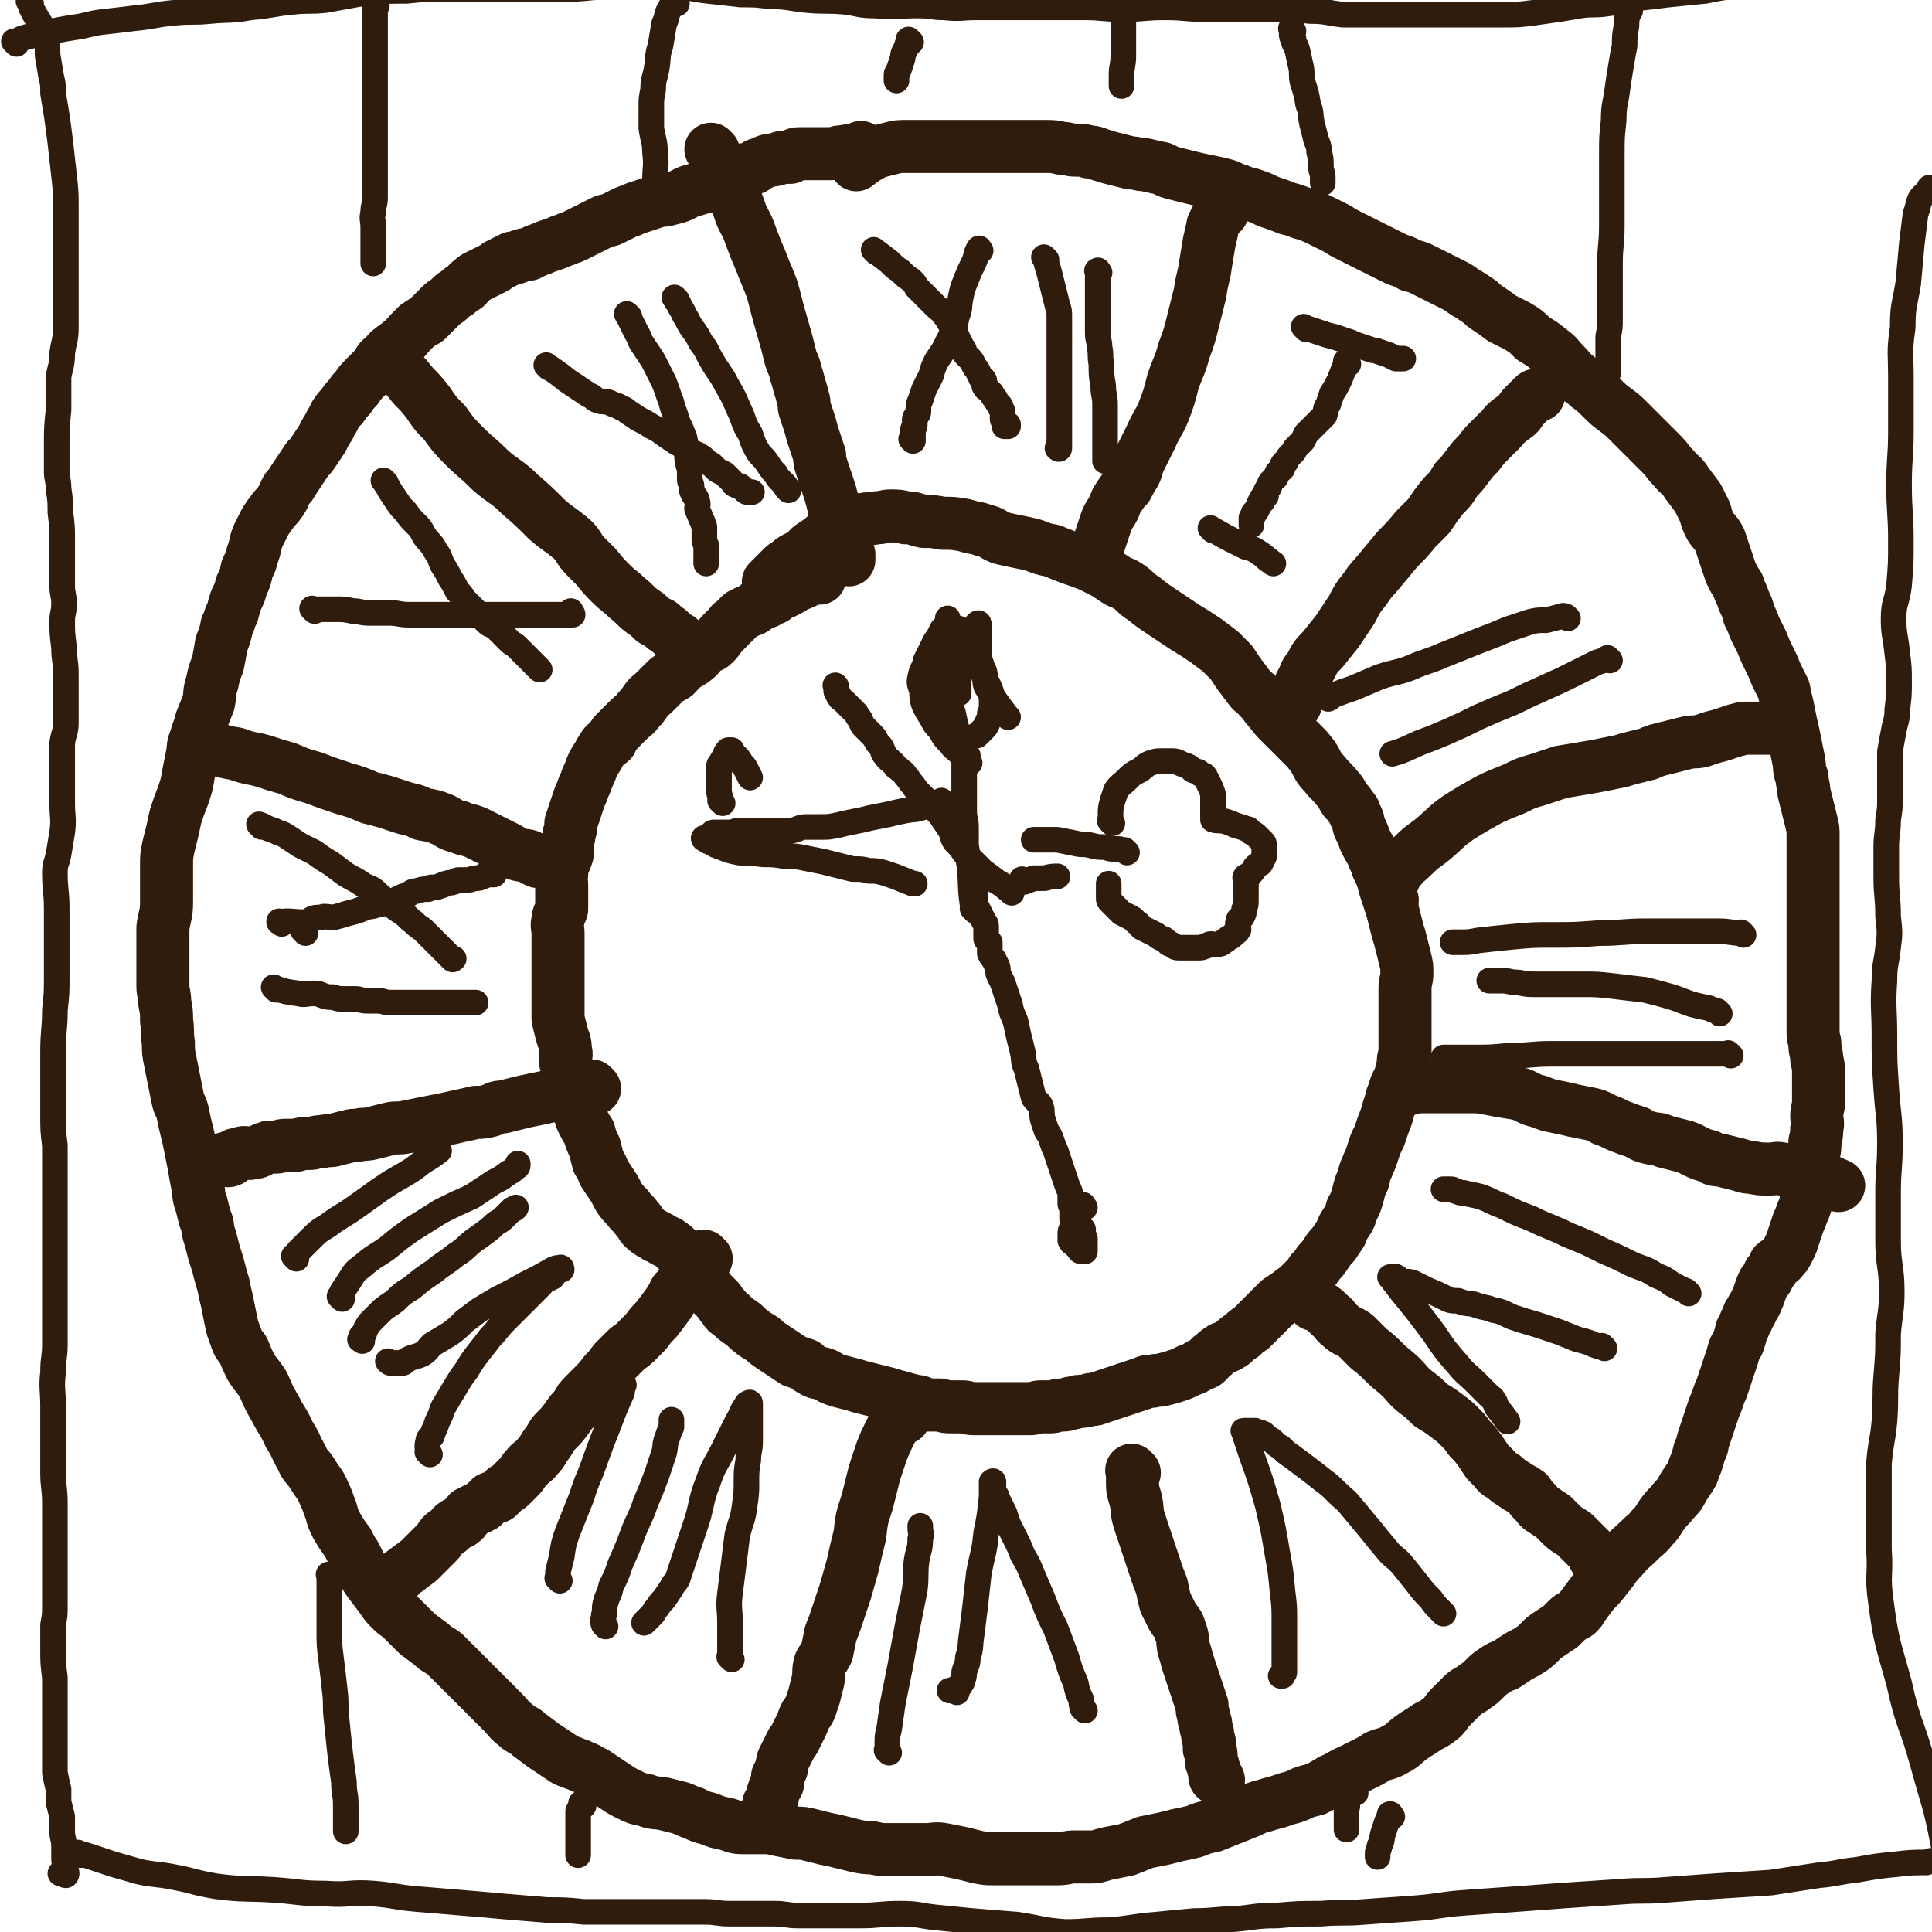 <svg viewBox='0 0 1056 1056' version='1.1' xmlns='http://www.w3.org/2000/svg' xmlns:xlink='http://www.w3.org/1999/xlink'><g fill='none' stroke='#301C0C' stroke-width='29' stroke-linecap='round' stroke-linejoin='round'><path d='M472,82c-1,-1 -1,-1 -1,-1 -1,-1 0,0 0,0 0,0 0,0 0,0 0,0 0,0 0,0 -1,-1 0,0 0,0 -5,1 -5,1 -11,2 -3,0 -3,1 -6,1 -2,0 -2,0 -4,0 -2,0 -2,0 -4,0 -1,0 -1,0 -3,0 -1,0 -1,0 -3,0 -2,0 -2,0 -3,0 -3,0 -3,1 -5,2 -2,0 -2,0 -4,0 -2,0 -2,1 -4,1 -2,1 -2,0 -5,1 -2,1 -2,1 -5,2 -2,1 -1,2 -3,2 -3,1 -3,0 -5,1 -2,1 -2,1 -4,2 -2,1 -2,0 -4,1 -2,1 -2,1 -4,2 -2,1 -2,1 -4,2 -2,1 -2,1 -4,2 -4,1 -4,1 -7,2 -4,1 -3,1 -7,3 -3,1 -3,1 -7,2 -3,1 -3,0 -6,1 -3,1 -3,1 -6,2 -3,1 -3,1 -6,2 -2,1 -2,1 -5,2 -2,1 -2,1 -4,2 -2,1 -2,1 -4,2 -2,1 -2,0 -4,1 -2,1 -2,1 -4,2 -2,1 -2,1 -4,2 -2,1 -2,1 -4,2 -2,1 -2,1 -4,2 -2,1 -3,1 -5,2 -3,1 -3,1 -5,2 -3,1 -3,1 -6,2 -2,1 -2,1 -5,2 -2,1 -2,1 -4,2 -2,0 -2,0 -5,1 -2,1 -2,1 -4,1 -2,1 -2,1 -4,2 -2,1 -2,1 -4,2 -1,1 -1,1 -3,2 -2,1 -2,1 -4,2 -2,1 -2,1 -4,2 -2,1 -2,1 -4,3 -2,1 -1,2 -3,3 -2,1 -2,1 -4,3 -2,1 -2,1 -4,3 -2,2 -3,2 -5,4 -2,2 -2,2 -4,4 -2,2 -2,2 -4,4 -2,1 -2,1 -5,3 -2,2 -2,2 -4,4 -2,2 -2,3 -5,5 -2,2 -3,2 -5,4 -2,1 -2,2 -4,4 -1,1 -2,1 -3,3 -2,3 -2,3 -4,5 -2,2 -2,2 -4,4 -2,2 -2,2 -4,5 -2,2 -2,2 -4,5 -2,2 -2,2 -4,5 -2,2 -2,2 -4,5 -1,3 -2,3 -3,6 -2,3 -2,3 -4,7 -2,3 -2,3 -4,6 -2,3 -2,3 -4,5 -2,3 -2,3 -4,6 -2,3 -2,3 -4,6 -1,2 -1,2 -3,4 -2,3 -1,3 -3,6 -2,3 -2,3 -4,5 -3,4 -3,4 -5,7 -2,4 -2,4 -4,8 -2,5 -1,5 -3,10 -1,4 -1,4 -3,8 -1,5 -1,5 -3,9 -1,4 -1,4 -3,8 -1,3 -1,3 -2,7 -2,3 -1,4 -3,7 -1,5 -1,5 -3,10 -1,6 -1,6 -2,11 -2,5 -2,5 -3,10 -2,6 -1,6 -2,11 -2,5 -2,5 -4,10 -1,5 -2,5 -3,10 -2,4 -1,4 -2,9 -1,5 -1,5 -2,10 -1,6 -1,6 -3,12 -2,5 -2,5 -4,11 -1,4 -1,5 -2,9 -1,4 -1,4 -2,8 -1,5 -1,5 -1,10 0,4 0,4 0,8 0,6 0,6 0,12 0,7 -1,7 -2,14 0,6 0,6 0,12 0,5 0,5 0,10 0,5 0,5 0,10 0,4 1,4 1,9 1,5 1,5 1,10 1,6 0,6 1,12 0,5 0,5 1,10 1,5 1,5 2,10 1,5 1,5 2,10 1,5 2,4 3,9 1,5 1,5 2,9 1,4 1,4 2,9 1,5 1,5 2,10 1,6 1,6 2,11 1,5 0,5 2,10 1,4 1,4 2,8 2,4 1,4 2,8 1,3 1,3 2,7 1,4 1,4 2,7 1,3 1,3 2,7 1,4 1,4 2,7 1,5 1,5 2,9 1,5 1,5 2,10 1,5 1,5 3,10 1,4 2,4 4,7 2,5 2,5 4,9 3,5 4,5 7,10 3,7 3,7 7,14 3,6 4,6 7,13 4,6 3,6 7,13 2,5 3,4 6,9 3,5 4,5 6,10 2,4 2,5 4,10 1,4 1,4 3,8 3,5 3,5 6,9 2,4 2,4 4,7 2,4 2,4 4,8 2,4 2,4 5,8 3,4 3,4 6,8 2,3 2,3 5,6 3,3 3,2 6,5 4,4 4,4 8,8 4,3 4,3 8,6 3,3 3,2 7,5 3,3 3,3 5,5 3,3 3,3 6,6 4,4 4,4 7,7 4,4 4,4 7,7 3,3 3,3 7,7 3,3 3,4 7,7 3,3 4,2 7,5 4,3 4,3 8,6 3,2 3,2 6,4 3,2 3,2 6,4 2,1 3,1 5,2 3,1 3,1 5,2 3,1 3,2 6,3 3,2 3,2 6,4 3,2 3,2 6,4 3,2 3,2 7,4 4,2 4,2 9,3 5,2 5,1 10,2 4,1 4,1 8,2 4,1 4,2 8,3 4,2 4,2 8,3 5,2 5,2 10,3 4,1 4,2 9,2 5,0 5,0 10,0 5,0 5,0 9,1 5,1 5,1 10,2 4,0 4,0 8,1 4,1 4,1 8,2 5,1 5,1 9,2 4,1 4,1 8,2 5,1 5,1 9,1 4,1 4,1 9,1 5,0 5,0 10,0 5,0 5,0 10,0 5,0 5,-1 10,0 5,1 5,1 10,2 4,1 4,1 8,2 5,1 5,1 9,1 4,0 4,0 9,0 5,0 5,0 10,0 4,0 4,0 8,0 4,0 4,0 8,0 5,0 5,-1 9,-1 5,0 5,0 9,0 5,0 5,-1 10,-2 5,-1 5,-1 10,-2 5,-2 5,-2 10,-4 5,-1 5,-1 10,-2 4,-1 4,-1 8,-2 5,-1 5,-1 9,-2 5,-2 5,-2 10,-3 5,-2 5,-2 10,-4 5,-2 5,-2 10,-4 4,-2 4,-2 8,-3 3,-1 3,-1 7,-2 3,-1 3,-1 6,-2 4,-1 4,-1 8,-3 3,-1 3,-1 7,-2 4,-2 4,-2 9,-5 5,-2 5,-3 10,-5 4,-2 4,-2 8,-4 4,-2 4,-2 7,-4 5,-2 5,-1 10,-4 4,-2 4,-3 8,-6 4,-3 5,-3 9,-6 4,-2 4,-2 8,-5 3,-3 2,-3 5,-6 3,-3 3,-3 6,-6 3,-3 3,-2 7,-5 3,-2 3,-2 6,-5 2,-2 2,-2 5,-4 3,-2 3,-2 6,-3 3,-2 3,-2 6,-4 3,-2 4,-2 7,-4 3,-2 3,-2 6,-5 2,-2 2,-2 5,-4 3,-2 3,-2 6,-4 2,-2 2,-2 4,-4 2,-2 2,-1 5,-3 2,-2 2,-2 3,-4 3,-4 3,-4 6,-8 4,-4 4,-4 7,-8 5,-6 4,-6 9,-11 4,-5 4,-4 9,-9 4,-4 4,-3 7,-7 4,-4 3,-4 6,-8 3,-4 3,-3 6,-7 3,-3 3,-3 5,-7 2,-3 2,-3 4,-6 2,-3 1,-3 3,-7 1,-3 1,-3 2,-7 2,-3 1,-3 2,-6 1,-3 1,-3 2,-6 1,-3 1,-3 2,-6 1,-3 1,-3 2,-6 1,-2 1,-2 2,-5 1,-3 1,-3 2,-5 1,-3 1,-3 2,-6 1,-3 1,-3 2,-6 1,-3 1,-3 2,-6 1,-4 1,-4 3,-7 1,-3 1,-3 2,-7 2,-3 1,-3 3,-6 1,-2 0,-2 2,-4 1,-3 2,-3 3,-6 1,-2 1,-2 2,-5 1,-3 1,-3 2,-5 2,-2 2,-2 3,-5 2,-2 2,-2 3,-5 2,-2 3,-1 4,-3 2,-2 2,-2 3,-4 1,-2 1,-2 2,-4 1,-3 1,-3 2,-6 1,-3 1,-3 2,-6 1,-2 1,-2 2,-5 1,-2 1,-2 2,-5 0,-2 0,-2 1,-4 1,-3 1,-3 1,-5 0,-3 0,-3 1,-6 0,-3 0,-3 0,-6 0,-2 0,-2 1,-5 1,-4 1,-4 1,-8 1,-4 1,-4 1,-7 1,-4 0,-4 0,-7 0,-4 1,-4 1,-8 0,-4 0,-4 0,-7 0,-4 0,-4 0,-8 0,-4 0,-4 -1,-8 0,-4 -1,-4 -1,-8 0,-3 -1,-3 -1,-6 0,-4 0,-4 0,-8 0,-4 0,-4 0,-8 0,-4 0,-4 0,-8 0,-3 0,-3 0,-7 0,-4 0,-4 0,-8 0,-4 0,-4 0,-8 0,-3 0,-3 0,-6 0,-3 0,-3 0,-6 0,-2 0,-2 0,-5 0,-3 0,-3 0,-6 0,-2 0,-2 0,-5 0,-3 0,-3 0,-6 0,-3 0,-3 0,-7 0,-3 0,-3 0,-6 0,-3 0,-3 0,-6 0,-4 0,-4 0,-8 0,-4 0,-4 -1,-8 -1,-4 -1,-4 -2,-8 -1,-4 -1,-4 -2,-8 0,-4 -1,-4 -1,-8 -2,-5 -1,-5 -2,-10 -1,-5 -1,-5 -2,-10 -1,-5 -1,-5 -2,-9 -1,-5 -1,-5 -2,-10 -1,-4 -1,-4 -2,-9 -2,-4 -2,-4 -4,-8 -2,-5 -2,-5 -4,-9 -2,-4 -2,-4 -4,-9 -2,-4 -2,-4 -4,-8 -1,-3 -1,-3 -3,-7 -1,-4 -1,-4 -3,-8 -1,-4 -2,-4 -3,-8 -2,-3 -2,-3 -4,-7 -1,-3 -1,-3 -2,-6 -1,-3 -1,-3 -2,-6 -1,-3 -1,-3 -2,-6 -2,-4 -3,-4 -5,-7 -2,-4 -2,-4 -3,-8 -2,-4 -2,-4 -4,-8 -3,-4 -3,-4 -6,-8 -3,-5 -4,-4 -7,-8 -4,-4 -3,-4 -7,-8 -3,-3 -3,-3 -7,-7 -3,-3 -3,-3 -5,-5 -3,-3 -3,-3 -6,-6 -3,-3 -3,-3 -7,-6 -4,-3 -4,-3 -8,-7 -3,-3 -3,-3 -7,-6 -3,-3 -3,-2 -6,-5 -4,-3 -4,-4 -7,-7 -4,-4 -3,-4 -7,-7 -5,-4 -5,-4 -10,-7 -4,-4 -4,-4 -9,-7 -4,-2 -4,-2 -8,-4 -4,-3 -4,-3 -7,-5 -3,-2 -3,-2 -5,-4 -3,-2 -3,-2 -6,-4 -4,-2 -4,-3 -8,-5 -4,-2 -4,-2 -8,-4 -4,-2 -4,-2 -8,-4 -4,-2 -4,-2 -8,-3 -5,-3 -5,-2 -9,-4 -4,-2 -4,-2 -8,-4 -4,-2 -4,-2 -8,-4 -4,-2 -4,-2 -8,-4 -4,-2 -4,-2 -7,-4 -4,-2 -4,-2 -8,-4 -4,-2 -4,-2 -9,-4 -5,-1 -5,-2 -10,-3 -5,-2 -5,-2 -11,-4 -4,-2 -4,-2 -7,-3 -5,-2 -5,-1 -9,-3 -4,-1 -4,-2 -8,-3 -4,-1 -4,-1 -9,-2 -5,-1 -5,-1 -9,-2 -4,-1 -4,-1 -8,-2 -4,-1 -4,-1 -8,-3 -5,-1 -5,-1 -9,-2 -4,0 -4,-1 -8,-1 -4,-1 -4,-1 -8,-2 -4,-1 -4,-1 -7,-2 -4,-1 -4,-2 -8,-2 -3,-1 -3,-1 -7,-1 -4,0 -4,-1 -8,-1 -4,-1 -4,-1 -9,-1 -5,0 -5,0 -9,0 -4,0 -4,0 -9,0 -4,0 -4,0 -8,0 -3,0 -3,0 -6,0 -3,0 -3,0 -6,0 -4,0 -4,0 -7,0 -3,0 -3,0 -6,0 -4,0 -4,0 -8,0 -4,0 -4,0 -8,0 -4,0 -4,0 -9,0 -4,0 -4,0 -8,1 -4,1 -4,1 -8,2 -6,3 -7,4 -11,7 '/><path d='M448,316c-1,-1 -1,-1 -1,-1 -1,-1 0,0 0,0 0,0 0,0 0,0 0,0 0,0 0,0 -1,-1 0,0 0,0 0,0 0,0 0,0 0,0 0,-1 0,0 -6,2 -6,3 -12,5 -3,2 -3,2 -7,4 -3,1 -3,1 -5,3 -2,1 -2,0 -4,2 -3,1 -2,1 -5,2 -2,2 -2,2 -5,3 -2,1 -2,1 -4,2 -2,2 -2,2 -4,4 -2,1 -1,1 -3,3 -2,2 -2,2 -4,4 -2,3 -2,3 -4,5 -2,2 -3,1 -5,3 -3,2 -2,3 -5,5 -2,2 -3,2 -6,4 -3,2 -2,2 -5,5 -3,2 -3,1 -5,3 -3,3 -3,3 -6,6 -3,3 -3,2 -5,5 -2,3 -2,3 -4,5 -2,3 -3,3 -5,5 -2,2 -2,2 -4,4 -2,2 -2,2 -4,4 -1,1 -1,2 -2,4 -2,2 -3,1 -4,3 -2,3 -2,3 -3,5 -2,3 -2,3 -3,5 -1,2 -1,3 -2,5 -1,2 -1,2 -2,5 -1,2 -1,2 -2,5 -1,2 -1,2 -2,5 -1,3 -1,3 -2,6 -1,3 -1,3 -2,6 0,3 0,3 -1,6 0,3 -1,3 -1,6 0,2 0,3 0,5 -1,3 -1,3 -2,5 -1,3 -1,3 -1,6 -1,3 0,3 0,6 0,4 0,4 0,8 0,3 0,3 0,5 -1,3 -2,3 -2,6 -1,3 0,4 0,7 0,3 0,3 0,7 0,3 0,3 0,7 0,2 0,2 0,5 0,3 0,3 0,6 0,3 0,3 0,6 0,2 0,2 0,5 0,2 0,2 0,5 0,3 0,3 0,6 1,4 1,4 2,8 1,4 2,4 2,9 1,3 0,3 0,6 1,4 1,4 2,8 1,3 0,3 1,5 1,4 1,4 2,7 1,3 1,3 2,6 1,3 1,3 2,6 2,4 2,4 4,7 1,4 1,4 3,8 1,4 1,4 2,8 2,3 2,3 3,6 2,3 2,3 4,6 2,3 2,3 4,7 2,3 2,3 5,6 2,3 3,3 5,6 3,3 2,4 5,6 2,2 3,2 6,4 3,1 3,2 6,3 3,2 3,2 5,4 3,3 3,3 5,5 2,3 2,3 4,6 2,3 3,3 5,6 2,3 2,3 4,6 2,2 2,2 4,4 2,2 1,2 4,5 1,2 1,2 3,3 3,3 3,3 6,5 3,2 3,3 6,5 2,2 3,2 6,4 2,2 2,2 5,4 3,2 3,2 6,4 3,2 3,2 6,4 3,1 3,1 6,2 2,2 2,2 4,3 3,2 3,1 6,2 3,1 3,2 6,3 3,1 3,1 7,2 4,1 4,1 7,2 4,1 4,1 8,2 4,1 4,1 8,2 3,1 3,1 7,2 3,1 4,1 7,2 4,0 3,1 7,2 3,0 3,0 7,0 3,1 3,1 6,1 3,0 3,0 6,0 3,0 3,1 6,1 3,0 3,0 7,0 3,0 3,0 6,0 3,0 3,0 6,0 3,0 3,0 6,0 3,0 3,0 6,0 3,0 3,-1 6,-1 2,0 2,0 5,0 3,0 3,-1 6,-1 3,0 3,0 5,-1 3,0 3,-1 5,-1 3,0 3,0 6,-1 3,0 2,0 5,-1 3,-1 3,-1 6,-2 3,-1 3,-1 6,-2 3,-1 3,-1 6,-2 3,-1 3,-1 6,-2 2,-1 2,-1 5,-1 3,-1 3,0 6,-1 4,-1 4,-1 7,-2 3,-1 3,-1 7,-3 3,-1 3,-1 6,-3 2,-1 2,0 4,-2 1,-1 1,-2 3,-3 2,-2 2,-2 5,-4 3,-1 3,-1 6,-3 2,-2 2,-2 5,-4 2,-2 2,-2 5,-4 2,-2 2,-2 4,-4 2,-2 2,-2 5,-5 3,-3 3,-3 6,-6 3,-2 3,-2 6,-4 2,-2 3,-2 5,-4 2,-2 2,-2 4,-4 2,-2 2,-2 3,-4 2,-2 2,-2 4,-5 2,-2 2,-2 4,-5 2,-3 2,-3 4,-5 2,-3 2,-3 4,-6 1,-3 1,-3 3,-6 2,-3 2,-3 3,-7 2,-3 2,-4 3,-7 1,-4 1,-4 2,-7 2,-3 1,-3 2,-6 1,-3 1,-2 2,-5 1,-2 1,-2 2,-5 1,-3 1,-3 2,-6 1,-2 1,-2 2,-4 1,-3 1,-3 2,-6 2,-5 2,-5 3,-9 2,-5 1,-5 3,-9 1,-4 1,-4 3,-7 1,-4 1,-4 2,-8 0,-3 0,-3 1,-6 0,-3 0,-3 0,-7 0,-3 0,-3 0,-7 0,-4 0,-4 0,-8 0,-4 0,-4 0,-8 0,-3 0,-3 0,-6 0,-4 1,-4 1,-8 0,-4 0,-4 -1,-8 -1,-4 -1,-4 -2,-8 -1,-4 -1,-4 -2,-7 -1,-4 -1,-4 -2,-8 -1,-4 -1,-4 -2,-7 -1,-3 -1,-3 -2,-6 -1,-3 -1,-3 -2,-7 -1,-3 -1,-3 -3,-7 -1,-4 -2,-4 -3,-8 -2,-3 -2,-3 -4,-7 -1,-3 -1,-3 -3,-7 -1,-3 0,-3 -2,-6 -1,-2 0,-2 -2,-4 -2,-3 -2,-3 -4,-5 -2,-3 -1,-3 -4,-6 -3,-4 -4,-4 -7,-8 -4,-4 -3,-4 -6,-9 -3,-4 -3,-4 -6,-7 -3,-3 -3,-3 -6,-6 -3,-3 -3,-3 -6,-6 -3,-3 -3,-3 -6,-7 -3,-3 -2,-3 -6,-7 -2,-3 -3,-2 -5,-5 -3,-4 -3,-4 -6,-8 -2,-3 -2,-3 -4,-6 -3,-3 -3,-3 -6,-6 -4,-3 -4,-3 -8,-6 -6,-4 -6,-4 -11,-7 -6,-4 -6,-4 -12,-8 -6,-4 -6,-4 -11,-8 -5,-3 -4,-4 -9,-7 -3,-2 -3,-1 -6,-3 -3,-2 -3,-2 -6,-4 -4,-2 -4,-2 -8,-4 -5,-2 -5,-2 -11,-4 -5,-2 -5,-2 -10,-4 -5,-1 -5,-1 -10,-3 -4,-1 -4,-1 -9,-2 -5,-1 -5,-1 -9,-2 -5,-2 -4,-3 -9,-4 -5,-2 -5,-1 -11,-3 -6,-1 -6,-1 -12,-1 -5,-1 -5,-1 -10,-1 -5,-1 -5,-2 -10,-2 -4,-1 -4,-1 -8,-1 -4,0 -4,1 -8,1 -4,1 -4,0 -7,1 -3,0 -3,0 -6,1 -3,1 -3,1 -6,2 -3,2 -3,2 -6,4 -3,2 -3,2 -5,4 -3,2 -3,2 -6,4 -2,2 -2,2 -4,4 -2,1 -2,1 -4,2 -2,1 -2,1 -4,3 -2,1 -2,1 -4,3 -3,3 -3,3 -6,6 0,0 0,0 -1,1 '/><path d='M668,116c-1,-1 -1,-1 -1,-1 -1,-1 0,0 0,0 0,0 0,0 0,0 0,0 0,-1 0,0 -1,1 -1,2 -2,4 -1,2 -1,2 -2,4 -1,5 -1,5 -2,9 -1,6 -1,6 -2,12 -1,8 -2,8 -3,16 -2,8 -2,8 -4,16 -2,8 -2,8 -5,16 -2,8 -3,8 -6,17 -2,8 -2,8 -5,16 -3,7 -4,7 -7,14 -3,6 -3,6 -6,12 -2,4 -1,4 -3,8 -2,3 -2,3 -4,7 -2,2 -2,2 -4,5 -2,3 -2,3 -3,6 -2,4 -2,3 -4,7 -1,3 -1,3 -2,6 -1,3 -1,3 -2,6 -1,2 -1,2 -2,5 0,1 -1,1 -1,3 0,1 0,1 0,2 0,0 0,0 0,0 '/><path d='M390,83c-1,-1 -1,-1 -1,-1 -1,-1 0,0 0,0 2,3 2,3 3,6 2,4 2,4 4,8 2,4 2,4 4,9 3,6 3,6 5,12 2,5 3,5 5,11 3,8 3,8 6,15 3,8 3,7 6,15 2,7 2,8 4,15 2,7 2,7 4,14 1,4 1,4 2,8 1,4 2,4 3,9 1,3 1,3 2,7 1,3 1,3 2,7 1,3 0,3 1,6 1,3 1,3 2,6 1,3 1,3 2,7 1,3 1,3 2,6 1,3 1,3 2,6 0,3 0,3 1,6 1,3 1,3 2,6 1,3 1,3 2,6 1,3 1,3 2,7 1,4 1,4 2,8 1,4 2,4 3,8 1,3 1,3 2,7 1,3 1,3 2,6 0,1 0,1 0,3 0,0 0,0 0,0 0,0 0,0 0,0 '/><path d='M213,198c-1,-1 -1,-1 -1,-1 -1,-1 0,0 0,0 0,0 0,0 0,0 0,0 -1,-1 0,0 2,2 3,2 6,5 4,4 4,4 8,9 4,4 4,4 8,9 4,6 4,6 9,11 5,7 5,7 11,13 6,6 7,6 14,13 8,7 9,6 16,13 8,7 8,7 15,14 7,6 7,5 14,11 4,4 3,5 7,9 3,3 3,3 6,6 4,5 4,5 8,9 4,4 5,4 9,8 4,3 4,4 8,7 3,2 3,2 6,5 3,2 4,1 6,4 2,1 2,1 4,3 1,1 1,1 2,2 1,1 2,0 3,2 0,0 0,0 0,1 0,1 0,1 0,1 1,2 1,1 2,2 1,1 1,1 2,2 1,1 1,1 1,1 '/><path d='M110,406c-1,-1 -1,-1 -1,-1 -1,-1 0,0 0,0 0,0 0,0 0,0 4,2 4,2 8,4 6,2 6,2 12,3 8,3 8,2 15,4 6,2 6,2 13,4 7,3 7,3 14,5 8,3 8,3 17,6 7,2 7,2 14,5 8,2 8,2 17,5 6,2 6,1 12,4 6,1 6,1 11,3 4,2 4,3 9,4 4,2 4,1 9,3 4,2 4,2 8,4 4,2 4,2 8,4 4,2 3,2 7,4 3,1 3,0 6,1 2,1 2,1 3,2 2,1 2,1 3,1 1,0 1,0 1,0 0,0 0,0 0,0 0,0 0,0 0,0 '/><path d='M325,595c-1,-1 -1,-1 -1,-1 -1,-1 0,0 0,0 0,0 0,0 0,0 -7,1 -7,1 -13,3 -5,1 -5,1 -10,2 -4,1 -4,1 -9,2 -5,1 -5,1 -9,2 -4,1 -4,1 -8,2 -4,0 -4,1 -7,2 -4,1 -4,1 -8,1 -4,1 -4,1 -9,2 -4,1 -4,1 -9,2 -5,1 -5,1 -10,2 -5,1 -5,1 -10,2 -4,1 -5,0 -9,1 -4,1 -4,1 -8,2 -4,1 -4,1 -7,1 -3,1 -4,0 -7,1 -4,1 -4,1 -8,2 -3,1 -3,0 -7,1 -4,0 -4,1 -7,1 -4,0 -4,0 -7,1 -3,0 -3,0 -6,0 -3,0 -3,1 -5,1 -2,0 -2,0 -4,0 -3,1 -3,1 -5,2 -2,1 -2,1 -4,1 -2,1 -2,0 -4,0 0,0 -1,0 -1,0 -1,0 -1,1 -2,1 -1,0 -1,0 -2,0 -1,0 -1,1 -2,1 -1,1 -1,1 -2,1 -1,0 -1,0 -1,0 -1,0 -1,1 0,1 1,1 1,0 2,0 0,0 0,0 0,0 '/><path d='M386,688c-1,-1 -1,-1 -1,-1 -1,-1 0,0 0,0 0,1 0,1 -1,1 -2,2 -2,2 -3,3 -2,2 -2,2 -4,4 -2,3 -2,3 -4,6 -2,3 -2,3 -4,5 -2,4 -2,4 -4,7 -3,4 -3,4 -6,8 -3,3 -3,3 -6,7 -3,3 -3,3 -6,6 -2,2 -3,2 -5,4 -3,3 -3,3 -5,5 -3,3 -2,3 -5,6 -3,3 -3,4 -6,7 -3,3 -3,3 -6,6 -3,3 -3,3 -5,7 -3,3 -3,3 -5,6 -3,4 -3,4 -6,7 -3,3 -2,3 -5,7 -3,4 -2,4 -5,7 -3,4 -4,3 -6,6 -3,3 -2,3 -4,5 -2,2 -2,2 -4,4 -2,2 -2,2 -4,3 -2,2 -2,2 -4,4 -2,1 -2,0 -4,1 -2,2 -2,2 -4,4 -2,1 -2,1 -4,2 -2,1 -2,1 -4,2 -2,2 -1,3 -4,5 -1,1 -2,0 -3,1 -2,1 -2,2 -3,3 -2,2 -2,1 -4,3 -2,2 -1,2 -3,4 -1,1 -1,1 -3,3 -1,1 -1,1 -2,2 -1,1 -1,1 -2,2 0,0 0,0 -1,1 -1,1 -1,1 -2,2 -4,3 -4,3 -8,6 -3,2 -2,2 -5,5 -1,1 -2,2 -2,2 '/><path d='M494,775c-1,-1 -1,-1 -1,-1 -1,-1 0,0 0,0 0,0 0,0 0,0 -2,2 -2,1 -3,3 -2,3 -2,3 -4,7 -2,4 -2,4 -4,9 -2,6 -2,6 -4,12 -2,8 -2,8 -4,16 -3,9 -3,9 -4,18 -2,8 -2,8 -4,17 -2,7 -2,7 -4,14 -2,6 -2,6 -4,12 -2,6 -2,6 -4,11 -1,5 -1,5 -2,10 -2,4 -3,4 -4,7 -1,5 0,5 -1,9 -1,4 -1,4 -2,8 -1,3 -1,3 -2,6 -1,3 -2,3 -3,5 -1,2 -1,3 -2,5 -1,2 -1,2 -2,4 -1,2 -1,2 -2,4 -1,1 -1,1 -2,3 -1,2 -1,2 -2,4 -1,2 -1,2 -2,4 -1,3 0,3 -1,5 -1,2 -1,2 -2,4 0,2 0,2 0,4 -1,2 -2,2 -2,4 -1,2 -1,2 -1,5 -1,2 -2,1 -2,3 0,1 0,1 0,2 '/><path d='M620,805c-1,-1 -1,-1 -1,-1 -1,-1 0,0 0,0 0,0 0,0 0,0 0,4 0,4 0,7 0,5 1,5 2,10 1,5 0,5 2,11 2,6 2,6 4,12 2,6 2,6 4,12 2,6 2,6 4,11 1,5 1,5 2,9 2,4 2,4 4,8 2,3 3,3 4,7 2,5 1,5 2,10 1,3 1,3 2,7 1,3 1,3 2,6 1,3 1,3 2,6 1,3 1,3 2,6 1,3 1,3 2,6 0,3 0,3 1,6 0,2 0,2 1,4 0,2 0,2 1,5 0,2 0,2 1,5 0,2 0,2 0,4 1,2 1,2 1,5 0,2 0,2 1,4 0,2 1,2 1,4 0,1 0,1 0,2 0,1 1,1 1,1 1,0 1,1 1,1 '/><path d='M718,713c-1,-1 -1,-1 -1,-1 -1,-1 0,0 0,0 0,0 0,0 0,0 0,0 -1,-1 0,0 1,0 2,1 4,2 3,2 3,2 6,5 3,2 2,3 6,6 3,3 4,2 8,5 4,4 4,4 7,7 5,4 5,4 9,8 4,4 5,4 9,8 4,4 3,4 8,8 4,3 4,3 8,7 5,3 5,3 9,6 4,3 4,3 7,6 3,3 3,3 5,6 3,3 3,3 6,7 2,3 2,3 4,6 2,2 2,2 4,4 1,1 1,2 3,3 2,1 2,1 4,3 3,2 3,2 6,4 2,1 2,1 5,3 2,3 2,3 4,5 2,2 2,3 4,4 3,2 3,2 6,4 2,2 2,2 4,4 2,2 2,2 5,4 2,1 2,1 4,3 1,1 1,1 2,2 2,2 2,2 4,4 1,1 1,1 3,3 1,2 0,2 1,3 2,2 3,2 5,4 0,0 0,0 1,1 '/><path d='M771,595c-1,-1 -1,-1 -1,-1 -1,-1 0,0 0,0 0,0 0,0 0,0 0,0 0,0 0,0 -1,-1 0,0 0,0 0,0 0,0 0,0 0,0 -1,0 0,0 1,-1 2,0 4,0 5,0 5,0 9,0 6,0 6,0 12,0 7,0 7,0 13,0 6,1 6,1 11,2 6,1 6,1 12,2 5,2 5,3 10,4 5,2 5,2 10,3 5,1 5,1 9,2 5,1 5,1 10,2 4,1 3,1 7,3 3,1 3,1 7,3 2,1 3,1 5,2 3,1 3,1 6,2 3,2 3,2 7,3 4,1 4,0 8,2 4,1 4,1 8,2 4,1 4,1 8,3 4,2 4,2 8,3 3,2 3,2 6,2 4,1 4,1 8,2 5,1 5,2 9,2 5,1 5,1 10,1 4,0 4,-1 7,0 3,0 3,1 6,2 2,1 3,0 5,1 2,1 2,1 5,2 2,1 2,1 5,1 1,0 1,0 3,0 1,0 1,1 2,1 1,0 1,0 2,1 1,0 1,0 3,1 '/><path d='M761,492c-1,-1 -1,-1 -1,-1 -1,-1 0,0 0,0 0,0 0,0 0,0 0,0 0,0 0,0 -1,-1 0,0 0,0 0,0 0,0 0,0 0,-1 0,-1 0,-3 0,-2 -1,-2 0,-4 1,-2 1,-2 2,-4 1,-3 1,-3 3,-5 3,-4 4,-4 8,-8 5,-5 5,-4 11,-9 7,-6 6,-6 13,-11 8,-5 8,-5 17,-10 6,-3 7,-3 14,-6 6,-3 6,-3 13,-5 6,-2 6,-2 12,-4 6,-1 6,-1 12,-2 6,-1 6,-1 11,-2 5,-1 5,-1 10,-2 3,-1 3,-1 7,-2 4,-1 4,-1 8,-2 2,-1 2,-1 5,-2 4,-1 4,-1 8,-2 4,-1 4,-1 8,-2 4,-1 4,0 8,-1 3,-1 3,-1 6,-2 4,-1 4,-1 7,-2 3,-1 3,-1 6,-2 2,0 2,-1 5,-1 2,0 2,0 4,0 2,0 2,0 4,0 2,0 2,0 4,0 2,0 2,0 4,0 2,0 2,0 4,0 0,0 0,0 1,0 1,0 1,0 2,0 1,0 1,-1 2,-1 '/><path d='M708,385c-1,-1 -1,-1 -1,-1 -1,-1 0,0 0,0 1,-2 1,-3 2,-5 2,-4 1,-4 3,-7 2,-4 1,-4 4,-7 3,-6 3,-6 7,-10 4,-5 4,-5 8,-10 4,-6 4,-6 8,-12 3,-6 3,-6 7,-11 4,-6 4,-5 8,-10 5,-6 5,-6 10,-12 5,-5 5,-5 10,-11 3,-3 3,-3 7,-7 4,-6 4,-6 8,-11 4,-4 4,-4 7,-9 3,-3 3,-3 6,-7 3,-4 3,-4 6,-7 3,-4 3,-4 6,-7 3,-3 3,-3 6,-6 3,-3 2,-3 5,-5 2,-2 2,-1 5,-4 1,-1 1,-2 3,-4 0,0 0,0 1,-1 1,-1 1,-1 2,-2 1,-1 1,-1 2,-2 1,-1 1,-1 2,-1 0,0 0,0 1,0 '/></g>
<g fill='none' stroke='#301C0C' stroke-width='14' stroke-linecap='round' stroke-linejoin='round'><path d='M737,199c-1,-1 -1,-1 -1,-1 -1,-1 0,0 0,0 -2,5 -2,5 -4,10 -2,4 -2,4 -4,7 -1,3 -1,3 -2,6 -2,3 -1,3 -2,6 -1,1 -1,1 -2,2 -1,1 -1,1 -2,2 -1,1 -1,1 -2,2 -1,1 -1,1 -2,2 -1,1 -1,1 -2,2 -1,2 -1,2 -2,4 -1,1 -1,1 -2,2 -1,1 -1,1 -2,2 -1,1 0,1 -1,2 -1,1 -1,1 -2,2 -1,1 -1,1 -2,3 0,1 -1,0 -2,2 0,0 0,1 0,2 -1,1 -1,1 -1,1 -1,1 -2,1 -2,2 -1,1 0,2 -1,2 -1,1 -1,1 -2,2 -1,1 -1,1 -1,2 0,1 0,1 -1,2 -1,1 -1,1 -1,2 0,1 0,1 0,2 -1,0 -1,0 -2,1 0,1 0,1 0,2 0,0 -1,0 -1,0 -1,1 0,1 -1,2 0,1 0,1 -1,2 0,1 0,1 -1,2 0,0 -1,0 -1,1 0,0 0,0 0,1 -1,1 -1,1 -1,1 0,1 0,1 0,2 0,0 0,0 0,0 0,1 0,1 0,2 '/><path d='M714,180c-1,-1 -1,-1 -1,-1 -1,-1 0,0 0,0 0,0 0,0 0,0 0,0 0,0 0,0 -1,-1 0,0 0,0 0,0 0,0 0,0 3,1 3,1 6,2 3,1 3,1 6,2 4,1 4,1 7,2 3,1 3,1 6,2 2,1 2,1 5,2 3,1 3,1 6,2 2,1 2,0 4,1 3,1 3,1 6,2 2,1 2,1 4,2 1,0 1,0 3,0 0,0 0,0 1,0 0,0 0,0 0,0 '/><path d='M663,290c-1,-1 -2,-2 -1,-1 4,2 5,3 11,6 4,2 4,2 8,4 4,1 4,1 7,3 3,2 3,2 5,4 1,0 1,1 3,2 0,0 0,0 0,0 0,0 0,0 0,0 '/><path d='M479,138c-1,-1 -1,-1 -1,-1 -1,-1 0,0 0,0 0,0 0,0 0,0 0,0 0,0 0,0 -1,-1 0,0 0,0 0,0 0,0 0,0 0,0 0,0 0,0 -1,-1 0,0 0,0 0,0 0,0 0,0 0,0 -1,-1 0,0 3,2 4,3 8,6 3,3 3,3 6,5 3,3 3,3 6,5 2,2 2,2 3,4 2,2 2,2 4,4 1,1 1,1 3,3 1,1 1,1 1,1 1,1 1,1 2,2 3,3 3,2 5,5 2,2 2,3 4,6 1,2 1,1 2,3 1,3 1,3 2,5 1,2 1,2 2,4 1,1 1,1 1,2 0,1 0,1 1,2 1,1 1,1 2,2 1,1 1,1 2,3 1,2 1,2 2,3 1,2 1,2 2,4 0,1 1,0 2,2 0,0 0,1 0,1 0,1 0,2 0,2 1,2 1,1 2,2 1,1 1,1 2,2 1,2 1,2 2,3 1,2 1,2 2,3 1,1 1,1 1,2 0,1 1,1 1,2 0,1 0,1 0,2 0,0 0,0 0,1 0,0 0,0 0,1 0,1 1,1 1,2 0,1 0,1 0,2 0,0 0,0 1,0 0,0 0,0 1,0 0,0 0,0 0,0 0,0 0,0 0,-1 0,0 0,0 0,0 '/><path d='M536,137c-1,-1 -1,-2 -1,-1 -2,3 -1,4 -3,8 -2,4 -2,4 -4,9 -2,5 -2,5 -3,10 -1,5 0,5 -2,10 -1,5 -1,5 -3,10 -2,4 -2,4 -4,8 -2,3 -2,3 -4,6 -2,4 -2,4 -3,8 -2,4 -2,4 -4,8 -1,3 -1,3 -2,6 -1,2 -1,2 -1,5 0,2 0,2 -1,3 0,1 -1,1 -1,2 0,2 0,2 0,3 0,2 -1,2 -1,3 0,1 0,1 0,3 0,1 0,1 0,2 0,0 0,0 0,1 0,0 0,-1 -1,-1 0,0 0,0 0,0 '/><path d='M572,142c-1,-1 -1,-1 -1,-1 -1,-1 0,0 0,0 0,0 0,0 0,0 1,2 1,2 1,3 1,3 1,3 2,7 1,4 1,4 2,8 1,4 1,4 2,8 1,3 1,3 1,6 0,3 0,3 0,6 0,3 0,3 0,6 0,2 0,2 0,4 0,2 0,2 0,4 0,1 0,1 0,3 0,1 0,1 0,3 0,2 0,2 0,4 0,1 0,1 0,3 0,1 0,1 0,2 0,2 0,2 0,4 0,1 0,1 0,1 0,1 0,1 0,2 0,1 0,1 0,2 0,1 0,1 0,2 0,2 0,2 0,3 0,2 0,2 0,3 0,1 0,1 0,2 0,2 0,2 0,4 0,1 0,1 0,2 0,1 0,1 0,2 0,1 0,1 0,2 0,1 0,1 0,2 0,1 0,1 0,3 0,0 0,0 0,1 0,1 0,2 0,2 0,1 -1,0 -1,0 '/><path d='M601,149c-1,-1 -1,-2 -1,-1 -1,0 0,0 0,1 0,2 0,2 0,5 0,2 0,2 0,5 0,4 0,4 0,7 0,4 0,4 0,8 0,4 0,4 0,8 0,4 1,4 1,8 1,4 0,4 1,9 0,6 0,6 1,12 0,5 1,5 1,10 0,4 0,4 0,8 0,3 0,3 0,7 0,2 0,2 0,5 0,2 0,2 0,5 0,1 0,1 0,2 0,2 0,2 0,3 0,1 0,1 0,1 '/><path d='M300,201c-1,-1 -1,-1 -1,-1 -1,-1 0,0 0,0 0,0 0,0 0,0 6,4 6,4 11,8 3,2 3,2 6,4 3,2 3,2 6,4 3,1 2,2 5,3 3,1 3,0 6,1 2,1 2,1 5,2 3,2 3,1 5,3 3,2 3,2 6,4 4,2 4,2 7,4 4,2 4,2 8,5 3,2 3,2 6,4 2,1 2,1 5,3 1,1 2,1 3,2 2,1 3,1 4,2 2,1 2,1 4,3 1,1 1,1 3,2 1,1 1,1 3,3 2,1 2,1 4,2 1,1 1,1 2,2 1,1 1,1 2,2 1,1 1,2 2,2 1,1 2,0 3,1 1,1 1,1 2,2 1,1 1,1 2,1 1,0 1,0 2,0 0,0 0,0 0,0 '/><path d='M344,173c-1,-1 -1,-1 -1,-1 -1,-1 0,0 0,0 0,0 0,0 0,0 1,1 1,1 1,2 1,2 1,2 2,4 1,2 1,2 2,4 2,3 1,3 3,6 2,3 2,3 4,6 2,3 2,3 4,7 2,4 2,4 4,8 2,5 2,6 4,11 1,5 2,5 3,10 2,4 2,4 4,9 1,3 0,3 1,7 1,3 0,3 1,6 0,3 1,3 1,6 0,2 0,2 0,4 0,2 1,2 1,4 0,0 0,0 0,1 0,2 1,2 1,3 1,2 2,2 2,4 1,2 0,2 0,4 1,3 1,2 2,5 1,2 1,2 2,5 0,3 0,3 0,6 0,2 0,2 1,4 0,2 0,2 0,4 0,2 0,2 0,3 0,1 0,1 0,2 0,0 0,0 0,1 0,0 0,0 0,0 0,0 0,-1 0,-1 '/><path d='M370,164c-1,-1 -1,-1 -1,-1 -1,-1 0,0 0,0 1,2 1,2 2,3 1,3 2,3 3,6 2,3 2,4 4,7 3,4 3,4 5,8 4,5 3,5 6,10 4,7 5,7 8,13 4,7 4,7 7,14 3,6 2,7 6,13 2,6 2,6 5,11 3,3 3,3 5,6 2,3 2,3 4,5 1,2 1,2 3,4 1,1 1,1 2,2 1,1 0,1 1,2 0,0 1,0 1,1 '/><path d='M172,334c-1,-1 -1,-1 -1,-1 -1,-1 0,0 0,0 0,0 0,0 0,0 0,0 0,0 0,0 -1,-1 0,0 0,0 0,0 1,0 1,0 3,0 3,0 5,0 4,0 4,0 7,0 4,0 4,0 9,1 4,0 4,1 9,1 6,0 6,0 11,0 5,0 5,1 11,1 4,0 4,0 9,0 4,0 4,0 8,0 4,0 4,0 9,0 4,0 4,0 8,0 5,0 5,0 10,0 4,0 4,0 7,0 3,0 3,0 6,0 3,0 3,0 6,0 1,0 1,0 3,0 1,0 1,0 2,0 1,0 1,0 3,0 1,0 1,0 2,0 1,0 1,0 2,0 1,0 1,0 2,0 1,0 1,0 2,0 1,0 1,0 2,0 0,0 0,0 1,0 0,0 0,0 1,0 1,0 1,0 2,0 1,0 1,0 2,0 1,0 1,0 2,0 0,-1 -1,-1 -1,-2 '/><path d='M211,264c-1,-1 -1,-1 -1,-1 -1,-1 0,0 0,0 0,0 0,0 0,0 0,0 0,0 0,0 -1,-1 0,0 0,0 2,3 2,3 3,5 2,3 2,3 4,6 2,3 2,3 5,6 2,3 2,3 5,6 3,3 3,3 5,7 3,4 4,4 6,8 3,4 2,4 4,8 2,3 2,3 4,7 2,3 2,3 4,7 2,2 2,2 4,5 2,2 2,2 4,4 2,2 2,2 4,4 2,2 2,2 4,4 2,2 2,1 5,3 2,2 2,2 4,4 2,2 2,2 4,4 1,1 2,1 3,2 1,1 1,1 2,2 1,1 1,1 2,2 1,1 1,1 2,2 1,1 1,1 2,2 1,1 1,1 2,2 1,1 1,1 2,2 0,0 0,0 1,1 '/><path d='M167,510c-1,-1 -1,-1 -1,-1 -1,-1 0,0 0,0 '/><path d='M151,541c-1,-1 -1,-1 -1,-1 -1,-1 0,0 0,0 0,0 0,0 0,0 0,0 0,0 0,0 -1,-1 0,0 0,0 6,2 6,2 13,3 4,1 4,0 8,0 3,0 3,0 5,1 3,1 3,1 6,1 3,1 3,1 6,1 3,0 3,0 6,0 3,0 3,1 7,1 2,0 2,0 5,0 4,0 4,1 7,1 3,0 3,0 5,0 2,0 2,0 4,0 2,0 2,0 4,0 1,0 1,0 3,0 2,0 2,0 4,0 1,0 1,0 1,0 2,0 2,0 3,0 1,0 1,0 2,0 1,0 1,0 2,0 2,0 2,0 3,0 1,0 1,0 2,0 1,0 1,0 3,0 1,0 1,0 3,0 1,0 1,0 2,0 1,0 1,0 2,0 1,0 1,0 2,0 0,0 0,0 0,0 1,0 1,0 2,0 0,0 0,0 0,0 '/><path d='M154,505c-1,-1 -1,-1 -1,-1 -1,-1 0,0 0,0 0,0 0,0 0,0 0,0 0,0 0,0 -1,-1 0,0 0,0 0,0 0,0 0,0 0,0 -1,0 0,0 5,-1 6,0 13,0 3,0 3,-1 5,-2 3,-1 3,0 6,-1 4,0 4,1 7,0 4,-1 3,-1 7,-2 4,-1 4,-1 9,-3 3,-1 3,0 7,-2 3,0 3,0 6,-1 3,-1 3,-1 5,-2 2,-1 2,-1 5,-2 2,-1 2,-2 5,-2 3,-1 3,-1 6,-1 1,-1 1,-1 3,-1 2,0 2,0 4,-1 2,0 1,-1 3,-1 2,-1 2,0 4,-1 1,0 1,-1 3,-1 2,0 2,0 4,0 3,0 3,-1 5,-1 2,0 2,0 4,-1 1,0 1,-1 2,-1 0,0 1,0 2,0 0,0 0,0 1,0 1,0 1,0 1,0 0,0 0,0 0,0 '/><path d='M143,452c-1,-1 -1,-1 -1,-1 -1,-1 0,0 0,0 0,0 0,0 0,0 0,0 -1,-1 0,0 2,0 2,1 5,2 3,1 3,1 5,2 3,1 3,1 6,3 3,2 3,2 6,4 4,2 4,2 8,4 4,3 4,3 9,6 4,3 4,3 8,6 5,3 6,3 10,6 5,2 5,2 9,6 3,2 2,2 5,4 4,3 4,3 7,5 3,2 3,3 6,5 2,2 2,2 5,4 1,1 1,1 2,2 1,1 1,1 3,3 1,1 1,1 2,2 1,1 1,1 2,2 1,1 1,1 2,2 1,1 1,1 1,1 1,1 1,1 2,2 1,1 1,1 2,2 0,0 0,0 0,0 1,1 0,0 0,0 0,0 0,0 1,0 0,0 0,0 0,0 '/><path d='M235,795c-1,-1 -1,-1 -1,-1 -1,-1 0,0 0,0 0,0 0,0 0,0 0,0 0,0 0,0 -1,-1 0,0 0,0 0,-2 -1,-3 0,-6 0,-2 1,-2 2,-3 1,-3 1,-3 2,-5 1,-3 1,-3 2,-5 2,-4 1,-4 3,-7 3,-5 3,-5 6,-10 3,-5 3,-5 6,-9 3,-5 3,-5 6,-9 4,-5 4,-5 7,-9 4,-4 4,-5 8,-9 3,-3 3,-3 7,-7 3,-3 3,-3 6,-6 2,-2 2,-2 4,-4 2,-2 2,-2 3,-3 1,-1 1,-2 2,-2 2,-1 2,-1 4,-2 1,-1 0,-1 1,-2 1,-1 1,-2 2,-2 1,0 1,0 2,0 0,0 0,-2 -1,-1 -2,0 -2,0 -4,1 -7,4 -7,4 -15,8 -7,4 -7,4 -15,8 -5,3 -5,3 -10,6 -4,3 -4,3 -8,6 -4,4 -4,4 -8,7 -5,3 -5,3 -10,6 -2,2 -2,3 -5,5 -4,2 -4,1 -8,3 -2,1 -2,2 -3,2 -1,0 -1,0 -2,0 -1,0 -1,0 -2,0 -1,0 -1,0 -2,0 -1,0 -1,0 -2,-1 0,0 0,0 0,0 '/><path d='M198,733c-1,-1 -2,-1 -1,-1 0,-2 1,-2 2,-3 1,-3 1,-3 3,-6 3,-3 3,-3 6,-6 3,-3 4,-3 8,-6 4,-4 4,-4 9,-7 6,-5 6,-5 12,-9 6,-5 6,-4 12,-9 5,-3 5,-4 10,-8 3,-2 3,-2 7,-5 3,-2 3,-3 6,-5 2,-1 2,-1 4,-3 1,-1 1,-1 2,-2 1,-1 1,-1 2,-2 1,0 1,0 2,-1 0,0 0,0 0,0 '/><path d='M187,710c-1,-1 -1,-1 -1,-1 -1,-1 0,0 0,0 1,-1 1,-1 1,-3 2,-3 2,-3 4,-6 3,-5 3,-5 7,-8 7,-6 7,-5 14,-10 6,-5 6,-5 13,-10 8,-5 8,-5 16,-10 8,-4 8,-4 17,-8 6,-4 6,-4 12,-8 4,-2 4,-2 8,-5 2,-1 2,-1 4,-3 0,0 1,0 1,-1 0,0 0,0 0,-1 0,0 0,0 0,0 '/><path d='M162,688c-1,-1 -1,-1 -1,-1 -1,-1 0,0 0,0 1,-1 1,-2 2,-3 3,-3 3,-3 6,-6 5,-5 5,-5 10,-8 8,-6 8,-5 15,-10 7,-5 7,-5 14,-10 6,-4 6,-4 13,-8 5,-3 5,-3 10,-7 5,-3 5,-3 9,-6 '/><path d='M400,907c-1,-1 -1,-1 -1,-1 -1,-1 0,0 0,0 0,0 0,0 0,0 0,-3 0,-3 0,-6 0,-7 0,-7 0,-13 0,-8 -1,-8 0,-16 1,-8 1,-8 2,-16 1,-8 1,-8 2,-16 2,-8 3,-8 4,-16 1,-7 1,-7 1,-13 0,-6 0,-6 1,-12 0,-5 1,-5 1,-10 0,-4 0,-4 0,-7 0,-3 0,-3 0,-6 0,-1 0,-1 0,-3 0,-1 0,-1 0,-2 0,-1 0,-1 0,-2 0,-1 0,-1 0,-1 0,-1 -1,0 -1,0 -1,0 -1,1 -1,1 -3,4 -2,4 -5,9 -4,8 -4,8 -8,16 -4,8 -5,8 -8,17 -4,10 -3,11 -6,21 -3,9 -3,9 -6,18 -2,6 -2,6 -4,12 -1,4 -2,3 -4,7 -2,3 -2,3 -4,6 -2,2 -2,2 -4,5 -1,1 -1,1 -2,3 -1,1 -1,1 -3,3 -1,1 -1,1 -2,2 0,0 0,0 0,0 0,0 0,0 0,0 0,0 0,0 0,0 '/><path d='M331,889c-1,-1 -1,-1 -1,-1 -1,-2 0,-3 0,-5 1,-3 0,-3 1,-7 1,-4 2,-4 3,-9 3,-6 3,-6 5,-12 4,-9 4,-9 7,-17 3,-8 4,-8 7,-17 3,-7 3,-7 6,-15 2,-6 2,-6 4,-12 1,-4 0,-4 2,-9 1,-3 1,-3 2,-5 0,-1 0,-1 0,-3 0,0 0,0 0,-1 '/><path d='M306,864c-1,-1 -1,-1 -1,-1 -1,-1 0,0 0,0 0,0 0,0 0,0 0,-2 0,-2 0,-4 1,-4 1,-4 2,-8 1,-7 1,-7 3,-13 4,-10 4,-10 8,-20 3,-10 4,-10 7,-19 4,-11 4,-11 8,-21 3,-8 3,-8 7,-17 0,-2 0,-2 1,-4 '/><path d='M593,935c-1,-1 -1,-1 -1,-1 -1,-1 0,0 0,0 0,0 0,0 0,0 0,0 0,0 0,0 -1,-2 -1,-3 -1,-5 -2,-4 -2,-4 -3,-9 -3,-7 -3,-7 -5,-14 -3,-8 -3,-8 -6,-16 -4,-8 -4,-8 -7,-16 -3,-7 -3,-7 -6,-14 -2,-5 -2,-5 -5,-10 -2,-5 -2,-5 -4,-9 -2,-4 -2,-4 -4,-8 -1,-3 -1,-3 -2,-6 -1,-2 -1,-2 -2,-4 -1,-2 -1,-2 -2,-4 0,-1 0,-1 -1,-2 -1,-1 -1,-1 -1,-2 0,-1 0,-1 0,-2 0,-1 0,-1 0,-2 0,-1 0,-1 0,-1 0,-1 -1,0 -1,0 0,1 0,1 0,2 0,3 0,3 0,6 -1,10 -1,10 -3,20 -1,11 -2,11 -4,22 -1,9 -1,9 -2,18 -1,8 -1,8 -2,16 -1,6 0,6 -2,12 0,4 -1,4 -2,8 0,2 0,2 -1,5 0,1 -1,1 -1,2 -1,1 -2,1 -2,2 -1,1 0,1 0,2 0,0 0,-1 -1,-1 -1,0 -1,0 -2,0 -1,0 -1,0 -1,0 '/><path d='M486,958c-1,-1 -1,-1 -1,-1 -1,-1 0,0 0,0 0,-2 0,-2 0,-4 0,-4 0,-4 1,-8 1,-7 1,-7 2,-14 2,-10 2,-10 4,-20 2,-11 2,-11 4,-22 2,-10 2,-10 4,-20 1,-8 0,-8 1,-16 1,-6 2,-6 2,-12 1,-3 0,-3 0,-6 0,0 0,0 0,-1 '/><path d='M789,882c-1,-1 -1,-1 -1,-1 -1,-1 0,0 0,0 0,0 0,0 0,0 0,0 0,0 0,0 -4,-4 -4,-4 -6,-7 -4,-4 -4,-4 -7,-8 -4,-5 -4,-5 -8,-10 -4,-5 -5,-4 -9,-9 -5,-6 -5,-6 -9,-11 -5,-6 -5,-6 -10,-12 -4,-5 -4,-4 -9,-9 -3,-3 -3,-3 -7,-6 -5,-4 -5,-4 -9,-7 -4,-3 -4,-3 -8,-6 -3,-2 -3,-2 -6,-5 -2,-1 -2,-1 -4,-3 -1,-1 -1,-1 -3,-2 -1,-1 -1,-1 -2,-2 -1,-1 -1,0 -2,-1 -1,0 -1,0 -3,-1 -1,0 -1,0 -1,0 -1,0 -1,0 -2,0 -1,0 -1,0 -2,0 -1,0 -1,0 -1,0 -1,0 0,0 0,1 2,6 2,6 4,12 5,14 5,14 9,28 3,13 3,13 5,25 2,11 2,11 3,22 1,8 1,8 1,16 0,5 0,5 0,10 0,5 0,5 0,9 0,4 0,4 0,7 0,1 0,1 0,2 0,1 -1,1 -1,2 -1,0 -1,0 -1,0 '/><path d='M923,707c-1,-1 -1,-1 -1,-1 -1,-1 0,0 0,0 0,0 0,0 0,0 -4,-2 -4,-2 -8,-4 -4,-3 -4,-3 -9,-5 -6,-4 -6,-3 -13,-6 -8,-4 -8,-4 -15,-7 -10,-5 -10,-5 -20,-9 -10,-5 -10,-4 -20,-9 -8,-3 -8,-3 -16,-7 -6,-2 -6,-3 -12,-5 -4,-1 -5,-1 -9,-2 -2,0 -2,0 -4,-1 -2,0 -1,-1 -3,-1 -1,0 -1,0 -2,0 -1,0 -1,0 -2,0 '/><path d='M877,737c-1,-1 -1,-1 -1,-1 -1,-1 0,0 0,0 0,0 0,0 0,0 -1,0 -1,0 -2,0 -3,-1 -3,-1 -5,-2 -3,-1 -3,-1 -7,-2 -5,-2 -5,-2 -10,-4 -6,-2 -6,-2 -12,-4 -7,-2 -7,-2 -13,-4 -5,-2 -5,-3 -11,-4 -5,-2 -5,-1 -10,-3 -4,-1 -4,0 -9,-2 -4,0 -4,0 -8,-2 -4,-2 -4,-2 -9,-4 -4,-2 -4,-2 -8,-4 -3,-1 -4,0 -7,-1 -1,-1 -1,-2 -2,-2 -1,-1 -1,0 -2,0 -1,0 -2,0 -1,0 2,3 3,4 6,8 9,11 9,11 18,23 6,9 6,9 13,17 4,5 5,5 9,9 3,3 3,3 5,5 2,2 2,2 3,3 1,1 2,1 2,2 2,2 1,2 2,4 3,4 4,5 6,8 '/><path d='M953,511c-1,-1 -1,-1 -1,-1 -1,-1 0,0 0,0 -6,0 -6,-1 -13,-1 -8,0 -8,0 -16,0 -11,0 -11,0 -23,0 -13,0 -13,1 -26,1 -13,1 -13,1 -25,1 -11,0 -11,0 -22,1 -10,1 -10,1 -19,2 -5,1 -5,1 -10,1 -2,0 -2,0 -3,0 -1,0 -1,0 -1,0 '/><path d='M940,554c-1,-1 -1,-1 -1,-1 -1,-1 0,0 0,0 -2,-1 -3,-1 -5,-2 -5,-1 -5,-1 -9,-2 -6,-2 -5,-2 -11,-4 -7,-2 -7,-2 -15,-4 -9,-1 -9,-1 -17,-2 -9,-1 -9,-1 -17,-1 -7,0 -7,0 -14,0 -5,0 -5,0 -11,0 -5,0 -5,0 -10,-1 -5,0 -5,-1 -9,-1 -4,0 -4,0 -7,0 '/><path d='M946,577c-1,-1 -1,-1 -1,-1 -1,-1 0,0 0,0 0,0 0,0 0,0 -3,0 -3,0 -7,0 -5,0 -5,0 -9,0 -8,0 -8,0 -15,0 -9,0 -9,0 -19,0 -12,0 -12,0 -24,0 -11,0 -11,0 -23,0 -11,0 -11,1 -23,1 -10,1 -10,1 -19,1 -6,0 -6,0 -13,0 -2,0 -2,0 -4,0 '/><path d='M857,338c-1,-1 -1,-1 -1,-1 -2,-1 -2,0 -3,0 -4,1 -4,1 -8,2 -5,0 -5,0 -9,1 -6,2 -6,2 -12,4 -7,3 -7,3 -15,6 -10,4 -10,4 -20,8 -9,4 -9,3 -18,7 -8,3 -8,2 -17,5 -7,3 -7,3 -14,6 -6,2 -6,2 -11,4 -2,1 -1,1 -3,2 '/><path d='M880,361c-1,-1 -1,-1 -1,-1 -1,-1 0,0 0,0 -2,1 -3,1 -6,2 -6,3 -6,3 -12,6 -8,4 -8,4 -17,8 -9,4 -9,4 -17,8 -10,4 -10,4 -19,8 -8,4 -8,4 -17,8 -7,3 -7,3 -15,6 -7,3 -8,4 -15,6 '/><path d='M533,498c-1,-1 -1,-1 -1,-1 -1,-1 0,0 0,0 0,0 0,0 0,0 0,0 0,0 0,0 -1,-1 0,0 0,0 0,0 0,0 0,0 0,0 0,0 0,0 -1,-1 0,0 0,0 0,0 0,0 0,0 0,0 0,0 0,0 -2,-12 -1,-12 -2,-23 -1,-6 -1,-6 -2,-12 0,-5 0,-5 0,-10 0,-4 -1,-4 -1,-9 0,-3 0,-3 0,-7 0,-2 0,-2 0,-4 0,-2 0,-2 0,-4 0,-2 0,-2 0,-4 0,-2 0,-2 0,-4 0,-1 0,-1 0,-2 0,-1 0,-1 0,-2 0,-1 0,-1 0,-2 0,-1 0,-1 0,-2 0,-1 0,-1 0,-1 0,0 0,0 0,0 0,0 0,-1 0,-1 -1,0 0,0 0,0 0,0 0,0 0,0 0,0 0,0 0,0 -1,-1 0,0 0,0 0,0 0,-1 0,-1 0,-1 0,-1 0,-1 0,-1 0,-1 0,-2 0,-1 0,-1 0,-2 1,-1 1,0 2,-1 0,0 0,0 0,0 '/><path d='M551,392c-1,-1 -1,-1 -1,-1 -1,-1 0,0 0,0 0,0 0,0 0,0 0,0 0,0 0,0 -6,-8 -6,-8 -11,-16 -1,-3 0,-4 -1,-8 -1,-2 -1,-2 -2,-5 -1,-2 -1,-2 -1,-4 0,-2 0,-2 0,-5 0,-2 0,-2 0,-4 0,-1 0,-1 0,-3 0,-1 0,-1 0,-2 0,-1 0,-1 0,-2 0,-1 0,-1 0,-1 0,-1 -1,0 -1,0 0,1 0,1 0,2 0,2 0,2 0,5 0,3 0,3 0,6 0,2 0,2 0,4 1,3 1,3 2,6 1,3 1,3 2,6 1,2 1,2 2,4 1,2 1,2 2,5 0,2 0,2 0,4 0,2 0,2 0,4 0,2 0,2 -1,3 0,2 0,2 -1,4 0,1 0,1 -1,2 0,1 0,1 -1,2 -1,1 -1,1 -2,2 -1,1 -1,1 -2,2 0,0 0,0 0,0 '/><path d='M525,412c-1,-1 -1,-1 -1,-1 -2,-2 -3,-2 -4,-4 -4,-4 -4,-4 -6,-8 -3,-3 -3,-3 -5,-7 -2,-3 -2,-3 -4,-7 -1,-3 -1,-4 -1,-7 -1,-4 -2,-4 -1,-8 1,-5 2,-4 3,-9 2,-4 2,-4 4,-8 1,-3 2,-3 3,-5 1,-2 1,-2 2,-4 1,-1 1,-1 2,-2 1,-1 1,-1 1,-2 0,-1 0,-1 0,-2 0,0 0,0 0,0 '/><path d='M525,345c-1,-1 -1,-1 -1,-1 -1,-1 0,0 0,0 0,0 0,0 0,0 0,0 0,-1 0,0 -1,2 0,4 0,8 0,3 0,3 0,7 0,4 0,4 0,9 0,4 0,4 0,8 0,1 0,1 0,3 '/><path d='M513,359c-1,-1 -1,-2 -1,-1 -1,0 0,1 0,3 0,2 0,2 0,4 0,3 0,3 0,6 0,3 0,3 0,5 0,1 0,1 -1,2 '/><path d='M514,354c-1,-1 -1,-2 -1,-1 -1,1 0,1 0,3 0,3 1,3 1,5 1,3 0,3 1,6 1,4 1,4 2,8 1,4 1,4 2,8 1,4 1,4 2,7 1,5 1,5 2,9 1,4 1,4 2,8 2,3 2,3 4,6 0,2 0,2 1,4 '/><path d='M534,483c-1,-1 -1,-1 -1,-1 -1,-1 0,0 0,0 0,0 0,0 0,0 0,1 0,1 0,2 0,1 0,1 0,2 0,1 0,1 0,2 0,1 0,1 0,2 0,2 0,2 0,3 0,2 0,2 1,3 1,2 1,2 2,4 1,2 1,2 2,4 1,1 1,1 1,3 0,1 0,1 0,2 0,1 0,1 0,2 0,1 0,1 0,2 0,1 1,1 2,2 0,1 0,1 0,2 0,1 0,1 0,2 0,0 0,0 0,0 0,1 0,1 0,2 1,2 1,2 2,3 1,2 1,2 2,4 1,3 0,3 1,5 1,2 1,2 2,4 1,3 1,3 2,6 1,3 1,3 2,6 1,5 1,4 3,9 1,4 1,5 2,9 1,4 1,4 2,8 1,5 0,5 2,9 1,4 1,4 2,8 1,4 1,4 2,8 2,3 3,2 4,5 1,3 0,3 1,7 1,3 1,3 2,6 2,3 2,3 3,6 1,3 1,3 2,5 1,3 1,3 2,6 1,3 1,3 2,6 1,3 1,3 2,6 1,3 1,2 2,5 0,2 0,2 0,4 0,1 0,1 0,2 0,1 1,1 1,2 0,1 0,1 0,2 0,1 0,1 0,2 0,0 0,0 0,0 0,1 0,1 0,2 0,0 0,0 0,0 0,1 0,0 0,0 '/><path d='M593,660c-1,-1 -1,-1 -1,-1 -1,-1 0,0 0,0 0,0 0,0 0,0 0,0 0,0 0,0 -1,-1 0,0 0,0 0,0 0,0 0,0 0,0 0,-1 0,0 -2,2 -2,3 -4,6 -1,3 -1,3 -2,5 0,2 -1,2 -1,4 0,1 0,1 0,2 0,1 0,2 0,2 1,2 1,1 2,2 1,1 1,1 2,2 1,1 1,2 2,2 1,0 1,0 1,0 0,0 1,0 1,0 0,-1 0,-1 0,-2 0,-1 0,-1 0,-1 0,-1 0,-1 0,-2 0,-1 0,-1 0,-2 0,-1 -1,0 -1,-1 0,-1 0,-1 0,-2 0,-1 0,-1 0,-2 '/><path d='M553,488c-1,-1 -1,-1 -1,-1 -1,-1 0,0 0,0 0,0 0,0 0,0 -3,-2 -3,-3 -7,-5 -4,-3 -4,-3 -8,-6 -3,-3 -3,-3 -6,-6 -2,-2 -2,-2 -4,-4 -2,-3 -2,-3 -5,-6 -2,-3 -1,-4 -3,-7 -2,-3 -2,-3 -4,-6 -2,-3 -2,-2 -4,-5 -2,-2 -2,-2 -4,-4 -2,-2 -2,-2 -4,-4 -2,-2 -2,-2 -4,-5 -2,-2 -2,-3 -4,-5 -1,-2 -2,-2 -4,-4 -2,-1 -1,-1 -3,-3 -2,-2 -3,-2 -4,-4 -2,-2 -1,-2 -2,-4 -1,-2 -2,-2 -3,-4 -1,-2 -1,-2 -3,-4 -2,-2 -2,-2 -4,-4 -1,-1 -1,-2 -2,-4 -1,-1 -1,-1 -2,-3 -1,-1 -1,-1 -2,-2 -1,-1 -1,-1 -2,-2 -1,-1 -1,-1 -2,-2 -1,-1 -1,-1 -1,-1 -1,-1 -2,-1 -2,-2 -1,-1 -1,-1 -1,-2 -1,-1 -1,-1 -1,-2 0,-1 0,-1 0,-1 0,0 0,0 0,-1 0,0 0,0 0,0 0,0 0,0 0,0 -1,-1 0,0 0,0 '/><path d='M608,450c-1,-1 -1,-1 -1,-1 -1,-1 0,0 0,0 0,0 0,0 0,0 0,-2 0,-2 0,-4 0,-3 0,-3 1,-7 1,-3 1,-3 2,-6 2,-3 3,-3 6,-6 3,-3 3,-3 7,-5 3,-2 3,-3 6,-4 3,-1 3,-1 6,-1 3,0 3,0 6,0 3,0 3,1 6,2 3,1 3,1 5,3 2,1 3,0 4,2 2,1 2,0 3,2 1,2 1,2 2,4 1,2 1,2 2,5 0,2 0,2 0,4 0,3 0,3 0,5 0,1 0,1 0,1 0,1 0,1 0,2 0,1 0,1 0,1 0,1 0,1 0,1 3,1 3,0 7,1 3,1 3,1 5,2 3,1 4,1 6,2 2,0 2,1 3,2 2,1 2,1 3,2 1,1 1,1 3,3 1,1 1,1 1,3 0,2 0,3 0,5 -1,2 -1,2 -2,4 -2,1 -2,1 -3,2 -1,2 -1,2 -2,3 -1,1 -1,2 -2,2 -1,0 -1,0 -1,0 -1,1 0,1 0,2 0,1 0,1 0,2 0,1 0,1 0,2 0,1 0,1 0,2 0,3 0,3 0,5 0,2 0,3 -1,5 0,2 0,2 -1,4 -1,1 -2,1 -2,2 -1,3 0,3 0,5 -1,2 -1,1 -2,2 -1,1 -1,1 -2,2 -2,1 -2,1 -3,2 -2,1 -2,2 -4,2 -2,1 -2,0 -4,0 -2,0 -1,1 -3,1 -2,1 -2,1 -4,1 -2,0 -2,0 -4,0 -2,0 -2,0 -3,0 -2,0 -2,0 -4,0 -2,0 -2,-1 -4,-2 -2,0 -1,-1 -3,-2 -1,-1 -1,-1 -2,-1 -2,-1 -2,-1 -3,-2 -2,-1 -2,-1 -4,-2 -2,-1 -2,-1 -4,-2 -2,-2 -1,-2 -3,-3 -2,-2 -2,-2 -4,-3 -2,-1 -2,-1 -4,-2 -1,-1 -1,-1 -2,-2 -1,-1 -1,-1 -2,-2 -1,-1 -1,-1 -2,-2 -1,-1 -1,-1 -1,-2 0,-1 0,-1 0,-2 0,-1 0,-1 0,-2 0,-1 0,-1 0,-2 0,-1 0,-1 0,-2 0,0 0,0 0,0 '/><path d='M616,466c-1,-1 -1,-1 -1,-1 -1,-1 0,0 0,0 0,0 0,0 0,0 0,0 0,0 0,0 -3,-1 -3,-1 -6,-1 -2,0 -2,0 -5,-1 -4,0 -4,0 -8,-1 -4,-1 -4,0 -8,-1 -5,-1 -5,-1 -10,-2 -4,0 -4,0 -8,0 -2,0 -2,0 -4,0 0,0 0,0 -1,0 '/><path d='M516,439c-1,-1 -1,-1 -1,-1 -1,-1 0,0 0,0 -4,2 -5,2 -10,3 -5,2 -5,1 -10,2 -5,1 -5,1 -9,2 -5,1 -5,1 -10,2 -4,1 -4,1 -9,2 -5,1 -5,1 -9,2 -5,1 -5,1 -9,1 -4,0 -4,0 -8,0 -4,0 -4,1 -8,2 -2,0 -2,0 -5,0 -3,0 -3,0 -5,0 -2,0 -2,0 -3,0 -1,0 -1,0 -2,0 -1,0 -1,0 -2,0 -1,0 -1,0 -2,0 -1,0 -1,0 -2,0 -1,0 -1,0 -2,0 -1,0 -1,0 -2,0 -1,0 -1,0 -1,0 -1,0 -1,0 -2,0 -1,0 -1,0 -2,0 -1,0 -1,1 -2,1 -1,0 -1,0 -2,0 -1,0 -1,0 -2,0 -1,0 -1,0 -3,0 -1,0 -1,0 -2,0 -1,0 -1,0 -2,0 -1,0 -1,1 -2,2 0,0 -1,0 -2,1 0,0 -1,0 -1,0 -1,0 0,1 1,1 1,1 1,1 2,1 3,2 3,2 6,3 5,2 5,2 10,3 7,1 7,0 13,1 6,0 6,0 12,1 6,0 6,0 11,1 5,1 5,1 10,2 4,1 4,1 8,2 4,1 4,1 8,2 5,0 5,0 9,1 4,0 4,0 8,1 3,1 3,1 6,2 5,2 5,2 10,4 0,0 0,0 1,0 '/><path d='M560,482c-1,-1 -1,-1 -1,-1 -1,-1 0,0 0,0 0,0 0,0 0,0 1,0 1,0 2,0 2,0 2,0 4,-1 3,0 3,0 6,0 4,-1 4,-1 7,-1 '/><path d='M395,439c-1,-1 -1,-1 -1,-1 -1,-1 0,0 0,0 0,0 0,0 0,0 0,-3 -1,-3 -1,-6 0,-3 0,-3 0,-5 0,-2 0,-2 0,-4 0,-1 0,-1 0,-2 0,-1 0,-1 0,-2 0,-1 0,-1 1,-2 1,-2 1,-2 2,-3 1,-2 0,-2 2,-4 0,0 1,0 2,0 0,0 0,0 0,0 0,1 0,1 0,1 1,1 1,1 2,2 2,2 2,2 3,4 2,2 2,2 3,4 1,2 1,2 2,4 '/><path d='M9,24c-1,-1 -1,-1 -1,-1 -1,-1 0,0 0,0 2,-1 2,-1 4,-2 3,-1 4,-1 7,-2 5,-1 5,-1 10,-2 5,-1 5,-1 11,-2 8,-1 8,-2 16,-3 9,-1 9,-1 17,-2 11,-1 11,-2 22,-3 10,-1 10,0 20,-1 11,-1 11,0 22,-2 12,-1 12,-2 23,-3 9,-1 9,0 18,-1 11,-2 11,-2 22,-4 11,-1 11,-1 22,-1 10,-1 10,-1 20,-1 10,0 10,0 21,0 9,0 9,0 19,0 11,0 11,0 22,0 11,0 11,0 21,-1 12,0 12,-1 24,-1 10,0 10,0 20,1 9,0 9,1 18,2 9,1 9,1 18,2 8,0 8,0 16,1 10,0 10,1 20,2 11,1 11,0 21,1 8,1 8,2 16,2 12,1 12,0 24,0 7,0 7,1 14,1 9,1 9,0 18,0 9,0 9,0 18,0 11,0 11,0 22,0 9,0 9,0 18,0 11,0 11,1 22,1 11,0 11,-1 23,-1 11,0 11,1 22,1 10,0 10,0 21,0 9,0 9,0 19,0 8,0 8,0 17,1 9,0 9,1 18,2 9,0 9,0 17,0 9,0 9,0 18,0 8,0 8,0 17,0 8,0 8,0 17,0 9,0 9,0 18,0 9,0 9,0 17,-1 7,-1 7,-1 14,-2 6,-1 6,-1 12,-2 7,-1 7,0 14,-1 8,-1 8,-2 17,-3 9,-1 9,-1 17,-2 10,-1 10,-1 20,-2 10,-2 10,-2 20,-3 9,-1 9,-2 19,-2 8,0 8,0 17,0 8,0 8,0 16,0 9,0 9,1 18,0 11,-1 11,-2 22,-3 6,0 6,1 11,1 2,0 2,0 4,0 '/><path d='M1056,104c-1,-1 -1,-1 -1,-1 -1,-1 0,0 0,0 -1,2 -2,2 -4,4 -1,1 -1,1 -2,3 -1,4 -1,4 -2,7 -1,8 -1,8 -2,16 -1,11 -1,11 -2,22 -2,12 -3,12 -3,24 -2,14 -1,14 -1,27 0,15 0,15 0,30 0,14 -1,14 -1,29 0,15 1,15 1,31 0,12 0,12 -1,24 -1,9 -3,9 -3,18 0,9 1,9 2,19 1,8 1,8 1,16 0,7 0,7 -1,15 0,6 -1,6 -2,12 -1,5 -1,5 -2,11 0,6 0,6 0,12 0,7 0,7 0,13 0,6 0,6 -1,12 0,8 -1,8 -1,15 0,8 0,8 0,16 0,11 1,11 1,22 1,9 1,9 0,17 -1,9 -2,9 -2,18 -1,15 0,15 0,30 0,14 0,14 1,29 1,15 2,15 2,30 0,14 -1,14 -1,27 0,13 0,13 0,26 0,14 2,14 2,28 0,11 -1,11 -2,23 0,11 0,11 -1,23 -1,12 0,12 -1,25 -1,11 -2,11 -3,23 0,11 0,11 0,22 0,13 0,13 0,25 1,14 -1,14 1,28 3,23 4,23 10,45 5,23 7,22 13,44 6,22 7,22 11,43 4,18 3,18 4,36 1,12 1,12 1,24 0,4 0,4 0,8 0,1 0,1 0,3 0,0 0,1 0,1 0,0 0,-1 0,-2 0,0 0,0 0,0 '/><path d='M44,1014c-1,-1 -1,-1 -1,-1 -1,-1 0,0 0,0 0,0 0,0 0,0 4,1 4,1 7,2 6,2 6,2 12,4 7,2 7,2 14,4 9,2 9,1 19,3 11,2 11,3 23,5 15,2 16,1 32,2 14,1 14,2 28,2 13,1 13,-1 26,0 12,1 12,2 24,3 12,1 12,1 24,2 12,1 12,1 23,2 12,1 12,1 24,2 10,0 10,0 20,1 10,0 10,0 19,0 8,0 8,0 16,0 8,0 8,0 16,0 7,0 7,0 15,0 7,0 7,1 14,1 6,0 6,0 12,0 6,0 6,0 12,0 7,0 7,1 13,1 8,0 8,0 15,0 9,0 9,0 19,0 11,0 11,-1 22,-1 10,0 10,1 19,2 10,1 10,1 20,2 13,1 13,1 25,2 13,2 13,3 26,4 12,0 12,-1 24,-1 13,-1 13,-2 26,-3 10,-1 10,-1 21,-2 11,0 11,-1 21,-1 12,-1 12,-2 24,-2 12,-1 12,-1 24,-1 12,-1 12,0 24,-1 14,-1 14,-1 28,-2 13,-1 13,-2 27,-3 14,-1 14,-1 28,-2 13,-1 13,-1 27,-2 15,-1 15,-1 30,-2 12,-1 12,0 24,-1 13,-1 13,-1 27,-2 15,-1 15,-1 31,-2 13,-2 13,-2 26,-4 11,-1 11,-2 21,-3 11,-2 11,-2 21,-3 9,-1 9,-1 17,-1 2,-1 2,-1 5,-1 1,0 1,1 2,0 2,-1 2,-1 2,-2 '/><path d='M17,2c-1,-1 -1,-1 -1,-1 -1,-1 0,0 0,0 1,2 1,2 1,3 2,4 2,4 4,7 2,4 3,4 4,8 1,5 1,5 1,11 1,6 1,6 2,12 1,4 1,4 1,9 1,6 1,6 2,12 1,7 1,7 2,15 1,9 1,9 2,18 1,9 1,9 1,18 0,6 0,6 0,13 0,8 0,8 0,16 0,8 0,8 0,17 0,9 0,9 0,19 0,7 -1,7 -2,14 0,7 -1,7 -2,13 0,9 0,9 0,18 -1,10 -1,10 -1,19 0,7 0,7 0,15 0,4 1,4 1,9 1,7 1,7 1,13 1,8 1,8 1,16 0,7 0,7 0,14 0,5 0,5 0,10 0,5 1,5 1,10 0,5 -1,5 -1,9 0,7 0,7 1,15 0,7 1,7 1,15 0,7 0,7 0,14 0,6 0,6 0,12 0,5 -1,5 -2,11 0,8 0,8 0,15 0,9 0,9 0,18 0,8 1,8 0,16 -1,6 -1,6 -2,12 -1,5 -2,5 -2,10 0,10 1,10 1,20 0,10 0,10 0,20 0,8 0,8 0,16 0,10 0,10 -1,19 0,11 -1,11 -1,23 0,10 0,10 0,20 0,7 0,7 0,14 0,9 0,9 1,17 0,9 0,9 0,19 0,9 0,9 0,18 0,8 0,8 0,15 0,10 0,10 0,20 0,10 0,10 0,20 0,9 0,9 0,17 0,7 -1,7 -1,15 -1,9 0,9 0,19 0,10 0,10 0,20 0,8 0,8 0,16 0,8 1,8 1,17 0,10 0,10 0,21 0,9 0,9 0,19 0,7 0,7 0,15 0,6 0,6 -1,11 0,6 0,6 0,13 0,8 0,8 1,16 0,7 0,7 0,14 0,5 0,5 0,11 0,4 0,4 0,9 0,4 0,4 0,8 0,3 0,3 0,6 0,2 0,2 0,4 1,5 1,5 2,9 0,4 0,4 0,7 1,4 1,4 2,8 0,4 0,4 0,8 0,4 1,4 1,8 0,4 0,4 0,7 0,3 1,3 1,6 0,1 1,2 0,3 0,0 -1,0 -2,-1 -1,0 -1,0 -1,0 '/><path d='M206,3c-1,-1 -1,-1 -1,-1 -1,-1 0,0 0,0 0,0 0,0 0,0 0,0 0,0 0,0 -1,-1 0,0 0,0 0,3 0,3 0,6 0,4 0,4 0,9 0,7 0,7 0,14 0,8 0,8 0,15 0,7 0,7 0,15 0,6 0,6 0,13 0,6 0,6 0,12 0,6 0,6 0,11 0,6 0,6 0,11 0,4 -1,4 -1,8 -1,4 0,4 0,8 0,4 0,4 0,8 0,3 0,3 0,6 0,2 0,2 0,4 0,1 0,1 0,2 0,0 0,0 0,0 0,0 0,0 0,0 '/><path d='M181,862c-1,-1 -1,-1 -1,-1 -1,-1 0,0 0,0 0,3 0,3 0,5 0,6 0,6 0,11 0,7 0,7 0,14 0,8 0,8 1,16 1,8 1,8 2,17 1,8 0,8 1,16 1,10 1,10 2,19 1,8 1,8 2,15 0,7 1,6 1,13 0,4 0,4 0,8 0,2 0,2 0,3 0,1 0,1 0,1 0,1 0,1 0,2 '/><path d='M370,2c-1,-1 -1,-1 -1,-1 -1,-1 0,0 0,0 0,0 0,0 0,0 0,0 0,0 0,0 -1,-1 0,0 0,0 0,0 0,0 0,0 -2,2 -2,2 -3,4 -2,3 -1,4 -3,8 -1,6 -1,6 -2,12 -2,6 -1,6 -2,12 -1,6 -2,6 -2,12 -1,5 -1,5 -1,9 0,3 0,3 0,7 0,2 0,2 0,5 1,7 2,7 2,13 1,8 0,8 0,16 '/><path d='M319,987c-1,-1 -1,-1 -1,-1 -1,-1 0,0 0,0 0,0 0,0 0,0 -1,2 -1,2 -2,4 0,2 0,2 0,4 0,2 0,2 0,4 0,5 0,5 0,10 0,3 0,3 0,6 '/><path d='M741,980c-1,-1 -1,-1 -1,-1 -1,-1 0,0 0,0 0,0 0,0 0,0 -1,2 -2,2 -3,4 -1,3 0,3 -1,6 0,3 0,3 0,5 0,2 0,2 0,4 0,1 0,1 0,2 '/><path d='M761,993c-1,-1 -1,-1 -1,-1 -1,-1 0,0 0,0 0,0 0,0 0,0 0,0 0,-1 0,0 -1,1 -1,2 -2,4 -1,3 -1,3 -2,6 -1,3 0,3 -2,7 0,2 -1,2 -1,4 0,0 0,0 0,1 0,1 0,1 0,1 '/><path d='M707,17c-1,-1 -1,-1 -1,-1 -1,-1 0,0 0,0 0,1 0,1 0,2 0,2 0,2 1,3 0,3 1,3 2,6 1,4 1,5 2,9 1,4 0,5 1,9 2,6 2,6 3,12 2,5 1,5 2,10 1,4 1,4 2,8 1,4 2,4 2,8 1,4 1,4 1,8 0,3 1,3 1,6 0,2 0,2 0,3 '/><path d='M615,7c-1,-1 -1,-1 -1,-1 -1,-1 0,0 0,0 0,1 0,1 0,2 0,3 0,3 0,5 0,4 0,4 0,8 0,5 0,5 0,9 0,6 -1,6 -1,11 0,3 0,3 0,6 '/><path d='M498,23c-1,-1 -1,-1 -1,-1 -1,-1 0,0 0,0 -1,2 -1,2 -2,5 -2,3 -1,3 -2,6 -1,3 -1,3 -2,6 -1,1 -1,1 -1,3 0,1 0,1 0,2 '/><path d='M891,6c-1,-1 -1,-1 -1,-1 -1,-1 0,0 0,0 0,0 0,0 0,0 0,1 0,1 0,2 -1,4 -1,4 -1,7 -1,6 -1,6 -1,11 -1,5 -1,5 -2,11 -1,6 -1,6 -2,13 -1,8 -2,8 -2,17 -1,9 -1,9 -1,19 0,10 0,10 0,20 0,9 0,9 0,18 0,11 -1,11 -1,21 0,8 0,8 0,16 0,7 0,7 0,14 0,5 0,5 -1,10 0,3 0,3 0,6 0,2 0,2 0,4 0,2 0,2 0,4 0,1 0,1 0,3 0,1 0,1 0,2 0,1 0,1 0,1 '/></g>
</svg>